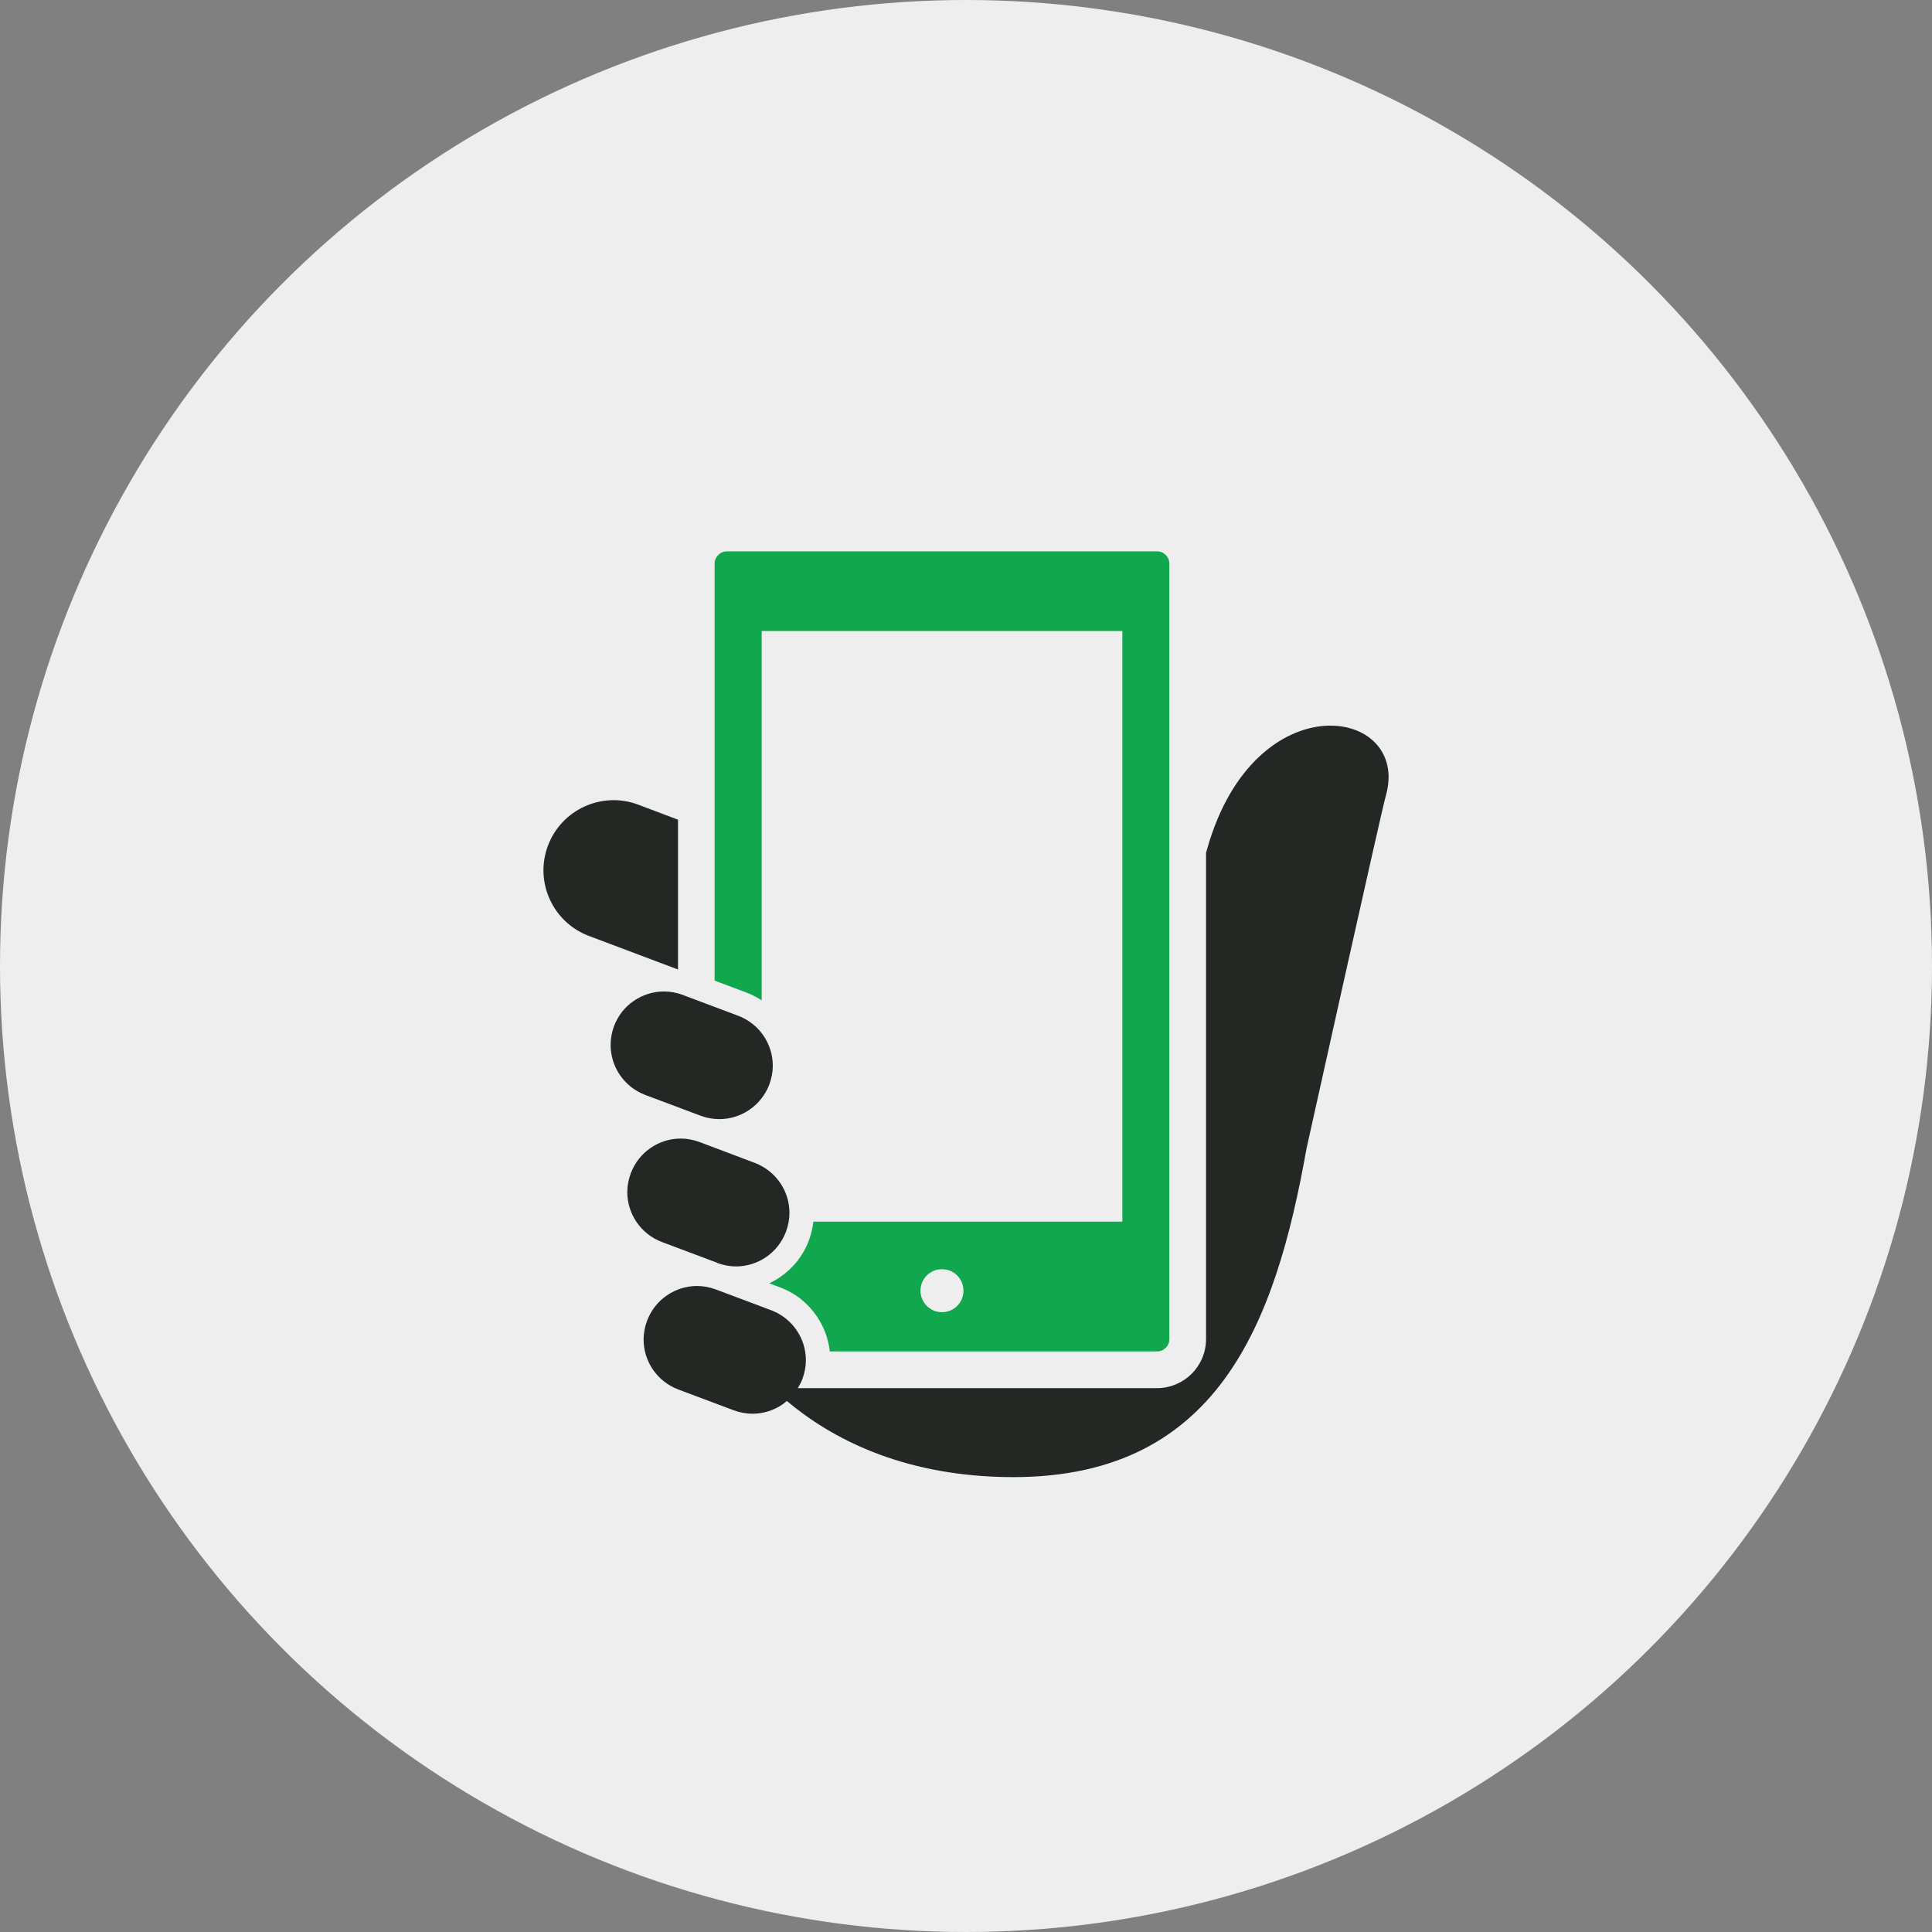 <?xml version="1.0" encoding="UTF-8"?><svg id="_レイヤー_2" xmlns="http://www.w3.org/2000/svg" width="160" height="160" viewBox="0 0 160 160"><rect x="0" y="0" width="160" height="160" fill="#808080" stroke="none"/><defs><style>.cls-1{fill:#232825;}.cls-1,.cls-2,.cls-3{stroke-width:0px;}.cls-2{fill:#11a74e;}.cls-3{fill:#eee;}</style></defs><g id="_説明"><circle class="cls-3" cx="80" cy="80" r="80"/><path class="cls-1" d="m56.14,67.88l-3.28-1.24c-3-1.13-6.35.39-7.48,3.39-1.13,3,.39,6.35,3.39,7.48l7.38,2.78v-12.41Z"/><path class="cls-1" d="m99.98,70.27c-.03.12-.07.23-.1.35v40.28c0,1.12-.46,2.14-1.19,2.87-.73.73-1.76,1.19-2.87,1.19h-29.75c.14-.24.28-.48.38-.75.19-.52.29-1.04.29-1.56,0-.89-.27-1.76-.77-2.49-.5-.73-1.21-1.31-2.1-1.65l-4.58-1.72h0c-.51-.19-1.04-.29-1.56-.29-.89,0-1.76.27-2.49.77-.73.5-1.31,1.21-1.65,2.1-.19.51-.29,1.04-.29,1.56,0,.89.27,1.76.77,2.49.5.73,1.21,1.31,2.1,1.65l4.58,1.72c.52.19,1.04.29,1.56.29.89,0,1.76-.27,2.49-.77.13-.09.24-.19.36-.29,3.66,3.08,9.4,6.1,17.92,6.3,17.81.42,22.55-12.78,25.13-27.25,0,0,6.15-27.72,6.56-29.18,2.09-7.33-10.83-9.53-14.79,4.38Z"/><path class="cls-2" d="m63.08,82.84v-30.58h29.87v48.91h-25.59c-.06.52-.18,1.04-.37,1.55-.48,1.29-1.34,2.34-2.41,3.06-.28.19-.57.35-.87.5l.88.33c1.29.48,2.34,1.34,3.06,2.41.59.86.95,1.86,1.07,2.9h27.1c.29,0,.53-.11.72-.3.19-.19.3-.43.3-.72V46.68c0-.29-.11-.53-.3-.72-.19-.19-.43-.3-.72-.3h-35.62c-.29,0-.53.11-.72.3-.19.19-.3.43-.3.72v34.53l2.66,1c.44.17.85.38,1.23.63Zm14.93,25.83c-.98,0-1.78-.8-1.78-1.78s.79-1.78,1.78-1.78,1.78.79,1.78,1.78-.8,1.78-1.78,1.78Z"/><path class="cls-1" d="m59.39,104.59c.52.19,1.04.29,1.56.29.89,0,1.76-.27,2.49-.77.73-.5,1.31-1.21,1.65-2.1.19-.52.29-1.04.29-1.56,0-.89-.27-1.76-.77-2.49-.5-.73-1.21-1.31-2.09-1.65l-4.58-1.73c-.52-.19-1.04-.29-1.56-.29-.89,0-1.76.27-2.49.77-.73.5-1.31,1.21-1.65,2.1-.19.51-.29,1.04-.29,1.56,0,.89.27,1.76.77,2.49.5.73,1.21,1.31,2.1,1.65l4.58,1.72Z"/><path class="cls-1" d="m58.01,92.39c.52.2,1.04.29,1.56.29.89,0,1.76-.27,2.49-.77.73-.5,1.31-1.21,1.65-2.09.19-.52.29-1.04.29-1.56,0-.89-.27-1.76-.77-2.49-.5-.73-1.21-1.31-2.1-1.65l-4.58-1.72c-.52-.2-1.04-.29-1.56-.29-.89,0-1.76.27-2.49.77-.73.49-1.31,1.21-1.65,2.1-.19.51-.28,1.04-.28,1.56,0,.89.27,1.76.77,2.49.5.73,1.21,1.31,2.1,1.65l4.58,1.72Z"/></g></svg>